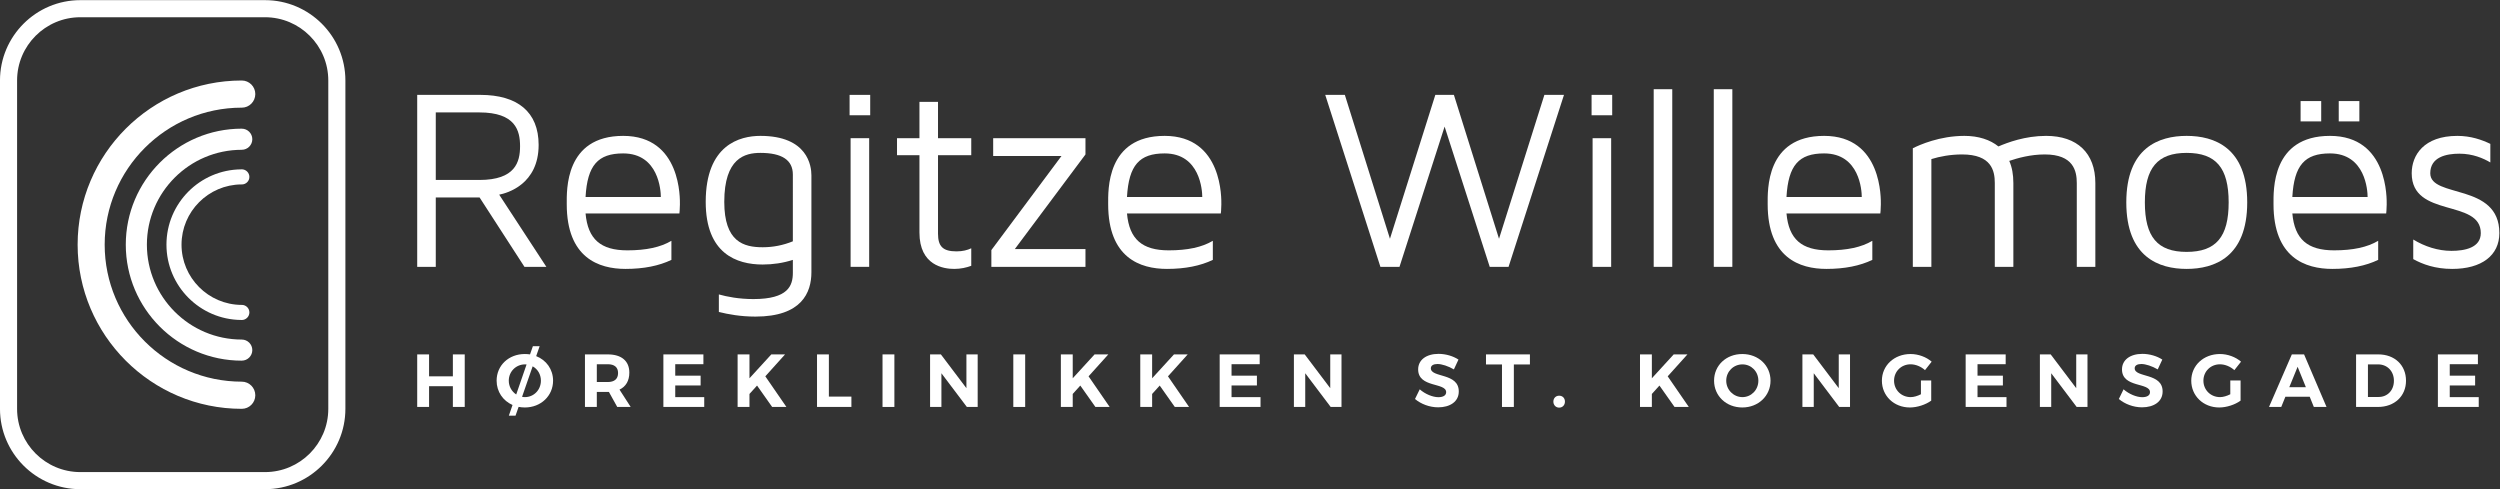 <?xml version="1.0" encoding="UTF-8" standalone="no"?>
<!-- Created with Inkscape (http://www.inkscape.org/) -->

<svg
   xmlns:dc="http://purl.org/dc/elements/1.1/"
   xmlns:cc="http://creativecommons.org/ns#"
   xmlns:rdf="http://www.w3.org/1999/02/22-rdf-syntax-ns#"
   xmlns:svg="http://www.w3.org/2000/svg"
   xmlns="http://www.w3.org/2000/svg"
   xmlns:sodipodi="http://sodipodi.sourceforge.net/DTD/sodipodi-0.dtd"
   xmlns:inkscape="http://www.inkscape.org/namespaces/inkscape"
   version="1.1"
   id="svg2"
   xml:space="preserve"
   width="864.133"
   height="169.084"
   viewBox="0 0 864.133 169.084"
   sodipodi:docname="Regitze_SF.svg"
   inkscape:version="0.92.5 (2060ec1f9f, 2020-04-08)"><rect x="0" y="0" width="864.133" height="169.084" fill="#333333" stroke="none"/><defs
     id="defs6"><clipPath
       clipPathUnits="userSpaceOnUse"
       id="clipPath18"><path
         d="M 0,166.32 H 682 V 0 H 0 Z"
         id="path16"
         inkscape:connector-curvature="0" /></clipPath></defs><sodipodi:namedview
     pagecolor="#ffffff"
     bordercolor="#666666"
     borderopacity="1"
     objecttolerance="10"
     gridtolerance="10"
     guidetolerance="10"
     inkscape:pageopacity="0"
     inkscape:pageshadow="2"
     inkscape:window-width="1920"
     inkscape:window-height="1005"
     id="namedview4"
     showgrid="false"
     inkscape:pagecheckerboard="true"
     fit-margin-top="0"
     fit-margin-left="0"
     fit-margin-right="0"
     fit-margin-bottom="0"
     inkscape:zoom="1.1073168"
     inkscape:cx="438.15009"
     inkscape:cy="82.015134"
     inkscape:window-x="0"
     inkscape:window-y="0"
     inkscape:window-maximized="1"
     inkscape:current-layer="g10" /><g
     id="g10"
     inkscape:groupmode="layer"
     inkscape:label="Regitze_SF"
     transform="matrix(1.333,0,0,-1.333,-22.6,194.969)"><g
       id="g12"
       style="fill-opacity:1;fill:#ffffff"><g
         id="g14"
         clip-path="url(#clipPath18)"
         style="fill-opacity:1;fill:#ffffff"><g
           id="g20"
           transform="translate(151.809,108.354)"
           style="fill-opacity:1;fill:#ffffff"><path
             d="M 0,0 C 0,4.077 -1.201,8.758 -10.561,8.758 H -21.857 V -8.756 h 11.296 C -1.201,-8.756 0,-4.077 0,0 M 6.819,-31.285 H 1.138 l -11.631,17.982 h -11.364 v -17.982 h -4.814 v 44.59 h 16.378 c 9.625,0 15.109,-4.411 15.109,-12.969 0,-10.229 -8.157,-12.501 -10.228,-12.904 z"
             style="fill:#ffffff;fill-opacity:1;fill-rule:nonzero;stroke:none"
             id="path22"
             inkscape:connector-curvature="0" /></g><g
           id="g24"
           transform="translate(188.312,95.187)"
           style="fill-opacity:1;fill:#ffffff"><path
             d="m 0,0 c 0,1.601 -0.534,11.295 -9.761,11.295 -6.552,0 -9.29,-3.073 -9.758,-11.295 z m 4.947,-1.94 c 0,-1.269 -0.133,-2.339 -0.133,-2.339 h -24.333 c 0.599,-6.686 3.945,-9.562 10.829,-9.562 4.88,0 8.624,0.804 11.432,2.475 v -4.947 c -3.209,-1.538 -7.155,-2.341 -11.9,-2.341 -6.952,0 -15.24,2.877 -15.24,16.78 0,3.546 -0.539,17.716 14.637,17.716 15.174,0 14.708,-16.514 14.708,-17.782"
             style="fill:#ffffff;fill-opacity:1;fill-rule:nonzero;stroke:none"
             id="path26"
             inkscape:connector-curvature="0" /></g><g
           id="g28"
           transform="translate(222.544,101.001)"
           style="fill-opacity:1;fill:#ffffff"><path
             d="m 0,0 c 0,3.746 -2.809,5.617 -8.424,5.617 -4.01,0 -9.358,-1.34 -9.358,-12.703 0,-10.362 5.014,-11.765 9.96,-11.765 2.739,0 5.349,0.535 7.822,1.539 z m 4.812,-0.198 v -25.138 c 0,-5.281 -2.54,-11.497 -14.506,-11.497 -3.877,0 -7.084,0.601 -9.493,1.201 v 4.547 c 2.142,-0.602 5.215,-1.204 8.958,-1.204 9.026,0 10.229,3.477 10.229,6.819 v 3.343 c -2.473,-0.801 -5.147,-1.203 -7.822,-1.203 -6.751,0 -14.774,2.81 -14.774,16.244 0,14.842 8.891,17.114 14.172,17.114 12.301,0 13.236,-7.82 13.236,-10.226"
             style="fill:#ffffff;fill-opacity:1;fill-rule:nonzero;stroke:none"
             id="path30"
             inkscape:connector-curvature="0" /></g><path
           d="m 242.334,110.429 h -4.816 V 77.07 h 4.816 z m 0.268,5.947 h -5.347 v 5.283 h 5.347 z"
           style="fill:#ffffff;fill-opacity:1;fill-rule:nonzero;stroke:none"
           id="path32"
           inkscape:connector-curvature="0" /><g
           id="g34"
           transform="translate(260.184,85.691)"
           style="fill-opacity:1;fill:#ffffff"><path
             d="m 0,0 c 0,-3.341 1.271,-4.611 4.813,-4.611 1.603,0 2.809,0.334 3.809,0.802 v -4.545 c -1.268,-0.47 -2.74,-0.804 -4.411,-0.804 -2.742,0 -9.023,0.87 -9.023,9.428 v 20.054 h -5.818 v 4.413 h 5.818 v 9.425 H 0 V 24.737 H 8.622 V 20.324 H 0 Z"
             style="fill:#ffffff;fill-opacity:1;fill-rule:nonzero;stroke:none"
             id="path36"
             inkscape:connector-curvature="0" /></g><g
           id="g38"
           transform="translate(298.421,106.216)"
           style="fill-opacity:1;fill:#ffffff"><path
             d="M 0,0 -18.318,-24.533 H 0 v -4.613 h -24.401 v 4.344 L -6.218,-0.398 H -23.932 V 4.213 H 0 Z"
             style="fill:#ffffff;fill-opacity:1;fill-rule:nonzero;stroke:none"
             id="path40"
             inkscape:connector-curvature="0" /></g><g
           id="g42"
           transform="translate(328.707,95.187)"
           style="fill-opacity:1;fill:#ffffff"><path
             d="m 0,0 c 0,1.601 -0.534,11.295 -9.759,11.295 -6.553,0 -9.292,-3.073 -9.762,-11.295 z m 4.947,-1.94 c 0,-1.269 -0.134,-2.339 -0.134,-2.339 h -24.334 c 0.601,-6.686 3.946,-9.562 10.833,-9.562 4.879,0 8.622,0.804 11.429,2.475 v -4.947 c -3.209,-1.538 -7.152,-2.341 -11.897,-2.341 -6.955,0 -15.243,2.877 -15.243,16.78 0,3.546 -0.537,17.716 14.64,17.716 15.174,0 14.706,-16.514 14.706,-17.782"
             style="fill:#ffffff;fill-opacity:1;fill-rule:nonzero;stroke:none"
             id="path44"
             inkscape:connector-curvature="0" /></g><g
           id="g46"
           transform="translate(422.502,121.659)"
           style="fill-opacity:1;fill:#ffffff"><path
             d="m 0,0 -14.373,-44.59 h -4.881 l -11.699,36.366 -11.7,-36.366 h -4.948 L -61.907,0 h 5.084 L -45.126,-37.306 -33.361,0 h 4.815 l 11.7,-37.306 L -5.081,0 Z"
             style="fill:#ffffff;fill-opacity:1;fill-rule:nonzero;stroke:none"
             id="path48"
             inkscape:connector-curvature="0" /></g><path
           d="m 434.736,110.429 h -4.814 V 77.07 h 4.814 z m 0.269,5.947 h -5.348 v 5.283 h 5.348 z"
           style="fill:#ffffff;fill-opacity:1;fill-rule:nonzero;stroke:none"
           id="path50"
           inkscape:connector-curvature="0" /><path
           d="m 445.766,123.13 h 4.814 V 77.069 h -4.814 z"
           style="fill:#ffffff;fill-opacity:1;fill-rule:nonzero;stroke:none"
           id="path52"
           inkscape:connector-curvature="0" /><path
           d="m 461.345,123.13 h 4.814 V 77.069 h -4.814 z"
           style="fill:#ffffff;fill-opacity:1;fill-rule:nonzero;stroke:none"
           id="path54"
           inkscape:connector-curvature="0" /><g
           id="g56"
           transform="translate(499.719,95.187)"
           style="fill-opacity:1;fill:#ffffff"><path
             d="m 0,0 c 0,1.601 -0.534,11.295 -9.762,11.295 -6.55,0 -9.29,-3.073 -9.759,-11.295 z m 4.947,-1.94 c 0,-1.269 -0.134,-2.339 -0.134,-2.339 h -24.334 c 0.601,-6.686 3.946,-9.562 10.83,-9.562 4.88,0 8.624,0.804 11.43,2.475 v -4.947 c -3.209,-1.538 -7.153,-2.341 -11.898,-2.341 -6.952,0 -15.24,2.877 -15.24,16.78 0,3.546 -0.539,17.716 14.637,17.716 15.174,0 14.709,-16.514 14.709,-17.782"
             style="fill:#ffffff;fill-opacity:1;fill-rule:nonzero;stroke:none"
             id="path58"
             inkscape:connector-curvature="0" /></g><g
           id="g60"
           transform="translate(560.288,98.796)"
           style="fill-opacity:1;fill:#ffffff"><path
             d="M 0,0 V -21.727 H -4.814 V 0 c 0,3.143 -0.869,7.42 -8.289,7.42 -3.746,0 -7.019,-0.938 -9.224,-1.672 C -21.593,4.077 -21.26,2.205 -21.26,0 v -21.727 h -4.813 V 0 c 0,3.209 -0.866,7.42 -8.49,7.42 -3.007,0 -5.816,-0.534 -7.955,-1.204 V -21.727 H -47.33 V 9.024 c 1.736,0.871 6.951,3.209 13.369,3.209 3.677,0 6.686,-1.003 8.827,-2.739 2.337,1.001 6.884,2.739 12.365,2.739 C -4.681,12.233 0,7.756 0,0"
             style="fill:#ffffff;fill-opacity:1;fill-rule:nonzero;stroke:none"
             id="path62"
             inkscape:connector-curvature="0" /></g><g
           id="g64"
           transform="translate(594.856,93.781)"
           style="fill-opacity:1;fill:#ffffff"><path
             d="m 0,0 c 0,8.958 -3.28,12.837 -10.899,12.837 -7.553,0 -10.83,-3.879 -10.83,-12.837 0,-8.958 3.277,-12.835 10.83,-12.835 C -3.28,-12.835 0,-8.958 0,0 m 4.812,0 c 0,-14.237 -8.558,-17.248 -15.711,-17.248 -7.153,0 -15.643,3.011 -15.643,17.248 0,14.239 8.49,17.248 15.643,17.248 7.153,0 15.711,-3.009 15.711,-17.248"
             style="fill:#ffffff;fill-opacity:1;fill-rule:nonzero;stroke:none"
             id="path66"
             inkscape:connector-curvature="0" /></g><path
           d="m 623.4,120.055 h 5.346 v -5.279 H 623.4 Z m -9.892,0 h 5.346 v -5.279 h -5.346 z m 17.378,-24.868 c 0,1.601 -0.534,11.295 -9.758,11.295 -6.554,0 -9.291,-3.073 -9.761,-11.295 z m 4.949,-1.94 c 0,-1.269 -0.134,-2.339 -0.134,-2.339 h -24.334 c 0.601,-6.685 3.944,-9.561 10.829,-9.561 4.881,0 8.624,0.803 11.431,2.474 v -4.947 c -3.207,-1.537 -7.15,-2.341 -11.896,-2.341 -6.955,0 -15.245,2.877 -15.245,16.78 0,3.546 -0.534,17.716 14.642,17.716 15.174,0 14.707,-16.513 14.707,-17.782"
           style="fill:#ffffff;fill-opacity:1;fill-rule:nonzero;stroke:none"
           id="path68"
           inkscape:connector-curvature="0" /><g
           id="g70"
           transform="translate(665.05,85.827)"
           style="fill-opacity:1;fill:#ffffff"><path
             d="m 0,0 c 0,-5.815 -4.613,-9.294 -12.233,-9.294 -4.413,0 -7.688,1.206 -10.096,2.541 v 5.081 c 2.942,-1.805 6.417,-2.939 9.894,-2.939 3.477,0 7.62,0.8 7.62,4.611 0,8.958 -17.914,3.808 -17.914,15.508 0,4.68 3.142,9.694 11.831,9.694 3.476,0 6.351,-1.003 8.559,-2.071 v -4.815 c -1.805,1.071 -4.545,2.273 -8.023,2.273 -3.409,0 -7.554,-0.868 -7.554,-5.081 C -17.916,8.958 0,13.102 0,0"
             style="fill:#ffffff;fill-opacity:1;fill-rule:nonzero;stroke:none"
             id="path72"
             inkscape:connector-curvature="0" /></g><g
           id="g74"
           transform="translate(37.789,141.793)"
           style="fill-opacity:1;fill:#ffffff"><path
             d="m 0,0 c -9.047,0 -16.404,-7.359 -16.404,-16.405 v -85.135 c 0,-9.046 7.357,-16.405 16.404,-16.405 h 47.887 c 9.049,0 16.406,7.359 16.406,16.405 v 85.135 C 64.293,-7.359 56.936,0 47.887,0 Z M 47.887,-122.379 H 0 c -11.489,0 -20.839,9.351 -20.839,20.839 v 85.135 c 0,11.488 9.35,20.839 20.839,20.839 h 47.887 c 11.491,0 20.841,-9.351 20.841,-20.839 v -85.135 c 0,-11.488 -9.35,-20.839 -20.841,-20.839"
             style="fill:#ffffff;fill-opacity:1;fill-rule:nonzero;stroke:none"
             id="path76"
             inkscape:connector-curvature="0" /></g><g
           id="g78"
           transform="translate(79.562,98.442)"
           style="fill-opacity:1;fill:#ffffff"><path
             d="m 0,0 c 0.02,0 0.039,-0.009 0.084,-0.009 1.086,0 1.976,0.868 1.976,1.954 0,1.079 -0.89,1.973 -1.976,1.973 -0.061,0 -0.095,-0.009 -0.157,-0.011 -10.702,-0.086 -19.372,-8.807 -19.372,-19.529 0,-10.718 8.67,-19.443 19.372,-19.524 0.062,-0.005 0.096,-0.012 0.157,-0.012 1.086,0 1.976,0.889 1.976,1.973 0,1.081 -0.89,1.95 -1.976,1.95 -0.045,0 -0.064,-0.005 -0.084,-0.009 -8.57,0.062 -15.538,7.048 -15.538,15.622 C -15.538,-7.043 -8.57,-0.056 0,0"
             style="fill:#ffffff;fill-opacity:1;fill-rule:nonzero;stroke:none"
             id="path80"
             inkscape:connector-curvature="0" /></g><g
           id="g82"
           transform="translate(79.647,112.897)"
           style="fill-opacity:1;fill:#ffffff"><path
             d="m 0,0 v 0.004 c -16.594,0 -30.076,-13.509 -30.076,-30.081 0,-16.568 13.482,-30.077 30.076,-30.077 v 0.005 c 1.504,0 2.733,1.227 2.733,2.733 0,1.503 -1.229,2.735 -2.733,2.735 -13.563,0 -24.604,11.043 -24.604,24.604 0,13.562 11.041,24.603 24.604,24.603 v 0.002 c 1.504,0 2.733,1.231 2.733,2.737 C 2.733,-1.232 1.504,0 0,0"
             style="fill:#ffffff;fill-opacity:1;fill-rule:nonzero;stroke:none"
             id="path84"
             inkscape:connector-curvature="0" /></g><g
           id="g86"
           transform="translate(79.647,125.388)"
           style="fill-opacity:1;fill:#ffffff"><path
             d="m 0,0 c -23.462,0 -42.564,-19.103 -42.564,-42.567 0,-23.464 19.102,-42.568 42.564,-42.568 1.933,0 3.509,1.577 3.509,3.511 0,1.956 -1.576,3.532 -3.509,3.532 h -0.009 c -19.597,0.005 -35.541,15.926 -35.541,35.525 0,19.602 15.944,35.519 35.541,35.528 0.005,0 0.009,-0.004 0.009,-0.004 1.933,0 3.509,1.576 3.509,3.534 C 3.509,-1.577 1.933,0 0,0"
             style="fill:#ffffff;fill-opacity:1;fill-rule:nonzero;stroke:none"
             id="path88"
             inkscape:connector-curvature="0" /></g><g
           id="g90"
           transform="translate(128.213,54.367)"
           style="fill-opacity:1;fill:#ffffff"><path
             d="M 0,0 V -5.685 H 6.172 V 0 H 9.248 V -13.629 H 6.172 v 5.374 H 0 v -5.374 H -3.075 V 0 Z"
             style="fill:#ffffff;fill-opacity:1;fill-rule:nonzero;stroke:none"
             id="path92"
             inkscape:connector-curvature="0" /></g><g
           id="g94"
           transform="translate(157.216,47.552)"
           style="fill-opacity:1;fill:#ffffff"><path
             d="m 0,0 c 0,1.637 -0.857,3.019 -2.142,3.72 l -2.746,-7.905 c 0.254,-0.058 0.506,-0.078 0.76,-0.078 C -1.851,-4.263 0,-2.394 0,0 m -6.406,-3.581 2.686,7.787 c -0.135,0.02 -0.272,0.02 -0.408,0.02 -2.298,0 -4.206,-1.83 -4.206,-4.226 0,-1.519 0.778,-2.821 1.928,-3.581 M 3.153,0 c 0,-3.931 -3.153,-6.949 -7.321,-6.949 -0.564,0 -1.109,0.058 -1.615,0.155 l -0.799,-2.278 h -1.733 l 0.955,2.764 c -2.472,1.091 -4.127,3.447 -4.127,6.308 0,3.973 3.153,6.912 7.319,6.912 0.468,0 0.916,-0.038 1.345,-0.097 l 0.738,2.123 h 1.754 L -1.228,6.367 C 1.401,5.337 3.153,2.941 3.153,0"
             style="fill:#ffffff;fill-opacity:1;fill-rule:nonzero;stroke:none"
             id="path96"
             inkscape:connector-curvature="0" /></g><g
           id="g98"
           transform="translate(171.712,47.202)"
           style="fill-opacity:1;fill:#ffffff"><path
             d="M 0,0 H 2.842 C 4.537,0 5.51,0.779 5.51,2.336 5.51,3.855 4.537,4.614 2.842,4.614 H 0 Z M 5.296,-6.464 3.134,-2.57 H 2.842 0 V -6.464 H -3.076 V 7.165 h 5.918 c 3.564,0 5.589,-1.714 5.589,-4.73 0,-2.104 -0.897,-3.622 -2.551,-4.401 l 2.9,-4.498 z"
             style="fill:#ffffff;fill-opacity:1;fill-rule:nonzero;stroke:none"
             id="path100"
             inkscape:connector-curvature="0" /></g><g
           id="g102"
           transform="translate(199.351,54.367)"
           style="fill-opacity:1;fill:#ffffff"><path
             d="m 0,0 v -2.551 h -7.302 v -2.96 h 6.58 v -2.551 h -6.58 v -3.016 h 7.516 v -2.551 H -10.378 V 0 Z"
             style="fill:#ffffff;fill-opacity:1;fill-rule:nonzero;stroke:none"
             id="path104"
             inkscape:connector-curvature="0" /></g><g
           id="g106"
           transform="translate(217.175,40.738)"
           style="fill-opacity:1;fill:#ffffff"><path
             d="M 0,0 -3.913,5.549 -5.88,3.369 V 0 H -8.955 V 13.629 H -5.88 V 7.437 l 5.666,6.192 H 3.348 L -1.772,7.944 3.698,0 Z"
             style="fill:#ffffff;fill-opacity:1;fill-rule:nonzero;stroke:none"
             id="path108"
             inkscape:connector-curvature="0" /></g><g
           id="g110"
           transform="translate(231.886,54.367)"
           style="fill-opacity:1;fill:#ffffff"><path
             d="m 0,0 v -10.941 h 5.841 v -2.688 H -3.075 V 0 Z"
             style="fill:#ffffff;fill-opacity:1;fill-rule:nonzero;stroke:none"
             id="path112"
             inkscape:connector-curvature="0" /></g><path
           d="m 248.873,40.738 h -3.076 v 13.629 h 3.076 z"
           style="fill:#ffffff;fill-opacity:1;fill-rule:nonzero;stroke:none"
           id="path114"
           inkscape:connector-curvature="0" /><g
           id="g116"
           transform="translate(260.931,54.367)"
           style="fill-opacity:1;fill:#ffffff"><path
             d="M 0,0 6.62,-8.762 V 0 H 9.54 V -13.629 H 6.735 l -6.599,8.741 v -8.741 H -2.803 V 0 Z"
             style="fill:#ffffff;fill-opacity:1;fill-rule:nonzero;stroke:none"
             id="path118"
             inkscape:connector-curvature="0" /></g><path
           d="m 282.787,40.738 h -3.076 v 13.629 h 3.076 z"
           style="fill:#ffffff;fill-opacity:1;fill-rule:nonzero;stroke:none"
           id="path120"
           inkscape:connector-curvature="0" /><g
           id="g122"
           transform="translate(300.997,40.738)"
           style="fill-opacity:1;fill:#ffffff"><path
             d="M 0,0 -3.914,5.549 -5.88,3.369 V 0 H -8.955 V 13.629 H -5.88 V 7.437 l 5.666,6.192 H 3.348 L -1.772,7.944 3.698,0 Z"
             style="fill:#ffffff;fill-opacity:1;fill-rule:nonzero;stroke:none"
             id="path124"
             inkscape:connector-curvature="0" /></g><g
           id="g126"
           transform="translate(321.587,40.738)"
           style="fill-opacity:1;fill:#ffffff"><path
             d="M 0,0 -3.914,5.549 -5.88,3.369 V 0 H -8.955 V 13.629 H -5.88 V 7.437 l 5.666,6.192 H 3.348 L -1.772,7.944 3.698,0 Z"
             style="fill:#ffffff;fill-opacity:1;fill-rule:nonzero;stroke:none"
             id="path128"
             inkscape:connector-curvature="0" /></g><g
           id="g130"
           transform="translate(343.601,54.367)"
           style="fill-opacity:1;fill:#ffffff"><path
             d="m 0,0 v -2.551 h -7.302 v -2.96 h 6.58 v -2.551 h -6.58 v -3.016 h 7.516 v -2.551 H -10.378 V 0 Z"
             style="fill:#ffffff;fill-opacity:1;fill-rule:nonzero;stroke:none"
             id="path132"
             inkscape:connector-curvature="0" /></g><g
           id="g134"
           transform="translate(355.272,54.367)"
           style="fill-opacity:1;fill:#ffffff"><path
             d="M 0,0 6.62,-8.762 V 0 H 9.54 V -13.629 H 6.735 l -6.599,8.741 v -8.741 H -2.803 V 0 Z"
             style="fill:#ffffff;fill-opacity:1;fill-rule:nonzero;stroke:none"
             id="path136"
             inkscape:connector-curvature="0" /></g><g
           id="g138"
           transform="translate(389.712,51.875)"
           style="fill-opacity:1;fill:#ffffff"><path
             d="m 0,0 c -1.032,0 -1.733,-0.369 -1.733,-1.109 0,-2.511 7.262,-1.11 7.243,-6.017 0,-2.668 -2.318,-4.107 -5.334,-4.107 -2.24,0 -4.479,0.856 -6.017,2.161 l 1.226,2.51 c 1.403,-1.246 3.387,-2.042 4.829,-2.042 1.265,0 2.024,0.465 2.024,1.302 0,2.572 -7.262,1.073 -7.262,5.901 0,2.471 2.123,4.03 5.277,4.03 1.907,0 3.816,-0.585 5.178,-1.481 L 4.243,-1.401 C 2.803,-0.545 1.091,0 0,0"
             style="fill:#ffffff;fill-opacity:1;fill-rule:nonzero;stroke:none"
             id="path140"
             inkscape:connector-curvature="0" /></g><g
           id="g142"
           transform="translate(413.669,54.367)"
           style="fill-opacity:1;fill:#ffffff"><path
             d="m 0,0 v -2.609 h -4.166 v -11.02 h -3.077 v 11.02 h -4.148 V 0 Z"
             style="fill:#ffffff;fill-opacity:1;fill-rule:nonzero;stroke:none"
             id="path144"
             inkscape:connector-curvature="0" /></g><g
           id="g146"
           transform="translate(422.751,42.121)"
           style="fill-opacity:1;fill:#ffffff"><path
             d="M 0,0 C 0,-0.896 -0.623,-1.559 -1.5,-1.559 -2.356,-1.559 -3,-0.896 -3,0 -3,0.914 -2.356,1.537 -1.5,1.537 -0.623,1.537 0,0.914 0,0"
             style="fill:#ffffff;fill-opacity:1;fill-rule:nonzero;stroke:none"
             id="path148"
             inkscape:connector-curvature="0" /></g><g
           id="g150"
           transform="translate(451.169,40.738)"
           style="fill-opacity:1;fill:#ffffff"><path
             d="M 0,0 -3.914,5.549 -5.88,3.369 V 0 H -8.955 V 13.629 H -5.88 V 7.437 l 5.666,6.192 H 3.348 L -1.772,7.944 3.698,0 Z"
             style="fill:#ffffff;fill-opacity:1;fill-rule:nonzero;stroke:none"
             id="path152"
             inkscape:connector-curvature="0" /></g><g
           id="g154"
           transform="translate(464.574,47.552)"
           style="fill-opacity:1;fill:#ffffff"><path
             d="m 0,0 c 0,-2.394 1.928,-4.263 4.205,-4.263 2.278,0 4.129,1.869 4.129,4.263 0,2.396 -1.851,4.226 -4.129,4.226 C 1.908,4.226 0,2.396 0,0 m 11.486,0 c 0,-3.931 -3.152,-6.949 -7.32,-6.949 -4.166,0 -7.319,2.997 -7.319,6.949 0,3.973 3.153,6.912 7.319,6.912 4.168,0 7.32,-2.958 7.32,-6.912"
             style="fill:#ffffff;fill-opacity:1;fill-rule:nonzero;stroke:none"
             id="path156"
             inkscape:connector-curvature="0" /></g><g
           id="g158"
           transform="translate(487.131,54.367)"
           style="fill-opacity:1;fill:#ffffff"><path
             d="M 0,0 6.62,-8.762 V 0 H 9.541 V -13.629 H 6.736 l -6.599,8.741 v -8.741 h -2.94 V 0 Z"
             style="fill:#ffffff;fill-opacity:1;fill-rule:nonzero;stroke:none"
             id="path160"
             inkscape:connector-curvature="0" /></g><g
           id="g162"
           transform="translate(515.062,47.61)"
           style="fill-opacity:1;fill:#ffffff"><path
             d="m 0,0 h 2.666 v -5.235 c -1.439,-1.053 -3.64,-1.773 -5.527,-1.773 -4.128,0 -7.263,2.997 -7.263,6.949 0,3.934 3.193,6.913 7.436,6.913 2.025,0 4.089,-0.779 5.471,-1.985 l -1.732,-2.2 c -1.013,0.934 -2.414,1.518 -3.739,1.518 -2.414,0 -4.283,-1.85 -4.283,-4.246 0,-2.412 1.888,-4.262 4.303,-4.262 0.817,0 1.791,0.292 2.668,0.74 z"
             style="fill:#ffffff;fill-opacity:1;fill-rule:nonzero;stroke:none"
             id="path164"
             inkscape:connector-curvature="0" /></g><g
           id="g166"
           transform="translate(537.036,54.367)"
           style="fill-opacity:1;fill:#ffffff"><path
             d="m 0,0 v -2.551 h -7.302 v -2.96 h 6.58 v -2.551 h -6.58 v -3.016 h 7.516 v -2.551 H -10.377 V 0 Z"
             style="fill:#ffffff;fill-opacity:1;fill-rule:nonzero;stroke:none"
             id="path168"
             inkscape:connector-curvature="0" /></g><g
           id="g170"
           transform="translate(548.709,54.367)"
           style="fill-opacity:1;fill:#ffffff"><path
             d="M 0,0 6.62,-8.762 V 0 H 9.54 V -13.629 H 6.735 l -6.599,8.741 v -8.741 H -2.803 V 0 Z"
             style="fill:#ffffff;fill-opacity:1;fill-rule:nonzero;stroke:none"
             id="path172"
             inkscape:connector-curvature="0" /></g><g
           id="g174"
           transform="translate(572.22,51.875)"
           style="fill-opacity:1;fill:#ffffff"><path
             d="m 0,0 c -1.031,0 -1.732,-0.369 -1.732,-1.109 0,-2.511 7.262,-1.11 7.243,-6.017 0,-2.668 -2.318,-4.107 -5.334,-4.107 -2.24,0 -4.479,0.856 -6.017,2.161 l 1.226,2.51 c 1.403,-1.246 3.387,-2.042 4.829,-2.042 1.264,0 2.024,0.465 2.024,1.302 0,2.572 -7.262,1.073 -7.262,5.901 0,2.471 2.123,4.03 5.277,4.03 1.907,0 3.816,-0.585 5.178,-1.481 L 4.244,-1.401 C 2.804,-0.545 1.091,0 0,0"
             style="fill:#ffffff;fill-opacity:1;fill-rule:nonzero;stroke:none"
             id="path176"
             inkscape:connector-curvature="0" /></g><g
           id="g178"
           transform="translate(595.281,47.61)"
           style="fill-opacity:1;fill:#ffffff"><path
             d="m 0,0 h 2.667 v -5.235 c -1.439,-1.053 -3.641,-1.773 -5.528,-1.773 -4.128,0 -7.262,2.997 -7.262,6.949 0,3.934 3.192,6.913 7.436,6.913 2.025,0 4.088,-0.779 5.471,-1.985 l -1.733,-2.2 c -1.013,0.934 -2.414,1.518 -3.738,1.518 -2.415,0 -4.284,-1.85 -4.284,-4.246 0,-2.412 1.889,-4.262 4.303,-4.262 0.818,0 1.791,0.292 2.668,0.74 z"
             style="fill:#ffffff;fill-opacity:1;fill-rule:nonzero;stroke:none"
             id="path180"
             inkscape:connector-curvature="0" /></g><g
           id="g182"
           transform="translate(614.879,45.859)"
           style="fill-opacity:1;fill:#ffffff"><path
             d="M 0,0 -2.142,5.295 -4.303,0 Z M 0.994,-2.474 H -5.315 L -6.386,-5.121 H -9.56 l 5.92,13.629 h 3.172 L 5.355,-5.121 H 2.064 Z"
             style="fill:#ffffff;fill-opacity:1;fill-rule:nonzero;stroke:none"
             id="path184"
             inkscape:connector-curvature="0" /></g><g
           id="g186"
           transform="translate(637.707,47.533)"
           style="fill-opacity:1;fill:#ffffff"><path
             d="m 0,0 c 0,2.511 -1.752,4.244 -4.089,4.244 h -2.647 v -8.45 h 2.784 C -1.674,-4.206 0,-2.492 0,0 m 3.136,0.019 c 0,-4.011 -2.979,-6.814 -7.282,-6.814 H -9.812 V 6.834 h 5.782 c 4.225,0 7.166,-2.783 7.166,-6.815"
             style="fill:#ffffff;fill-opacity:1;fill-rule:nonzero;stroke:none"
             id="path188"
             inkscape:connector-curvature="0" /></g><g
           id="g190"
           transform="translate(659.487,54.367)"
           style="fill-opacity:1;fill:#ffffff"><path
             d="m 0,0 v -2.551 h -7.302 v -2.96 h 6.58 v -2.551 h -6.58 v -3.016 h 7.516 v -2.551 H -10.377 V 0 Z"
             style="fill:#ffffff;fill-opacity:1;fill-rule:nonzero;stroke:none"
             id="path192"
             inkscape:connector-curvature="0" /></g></g></g></g></svg>